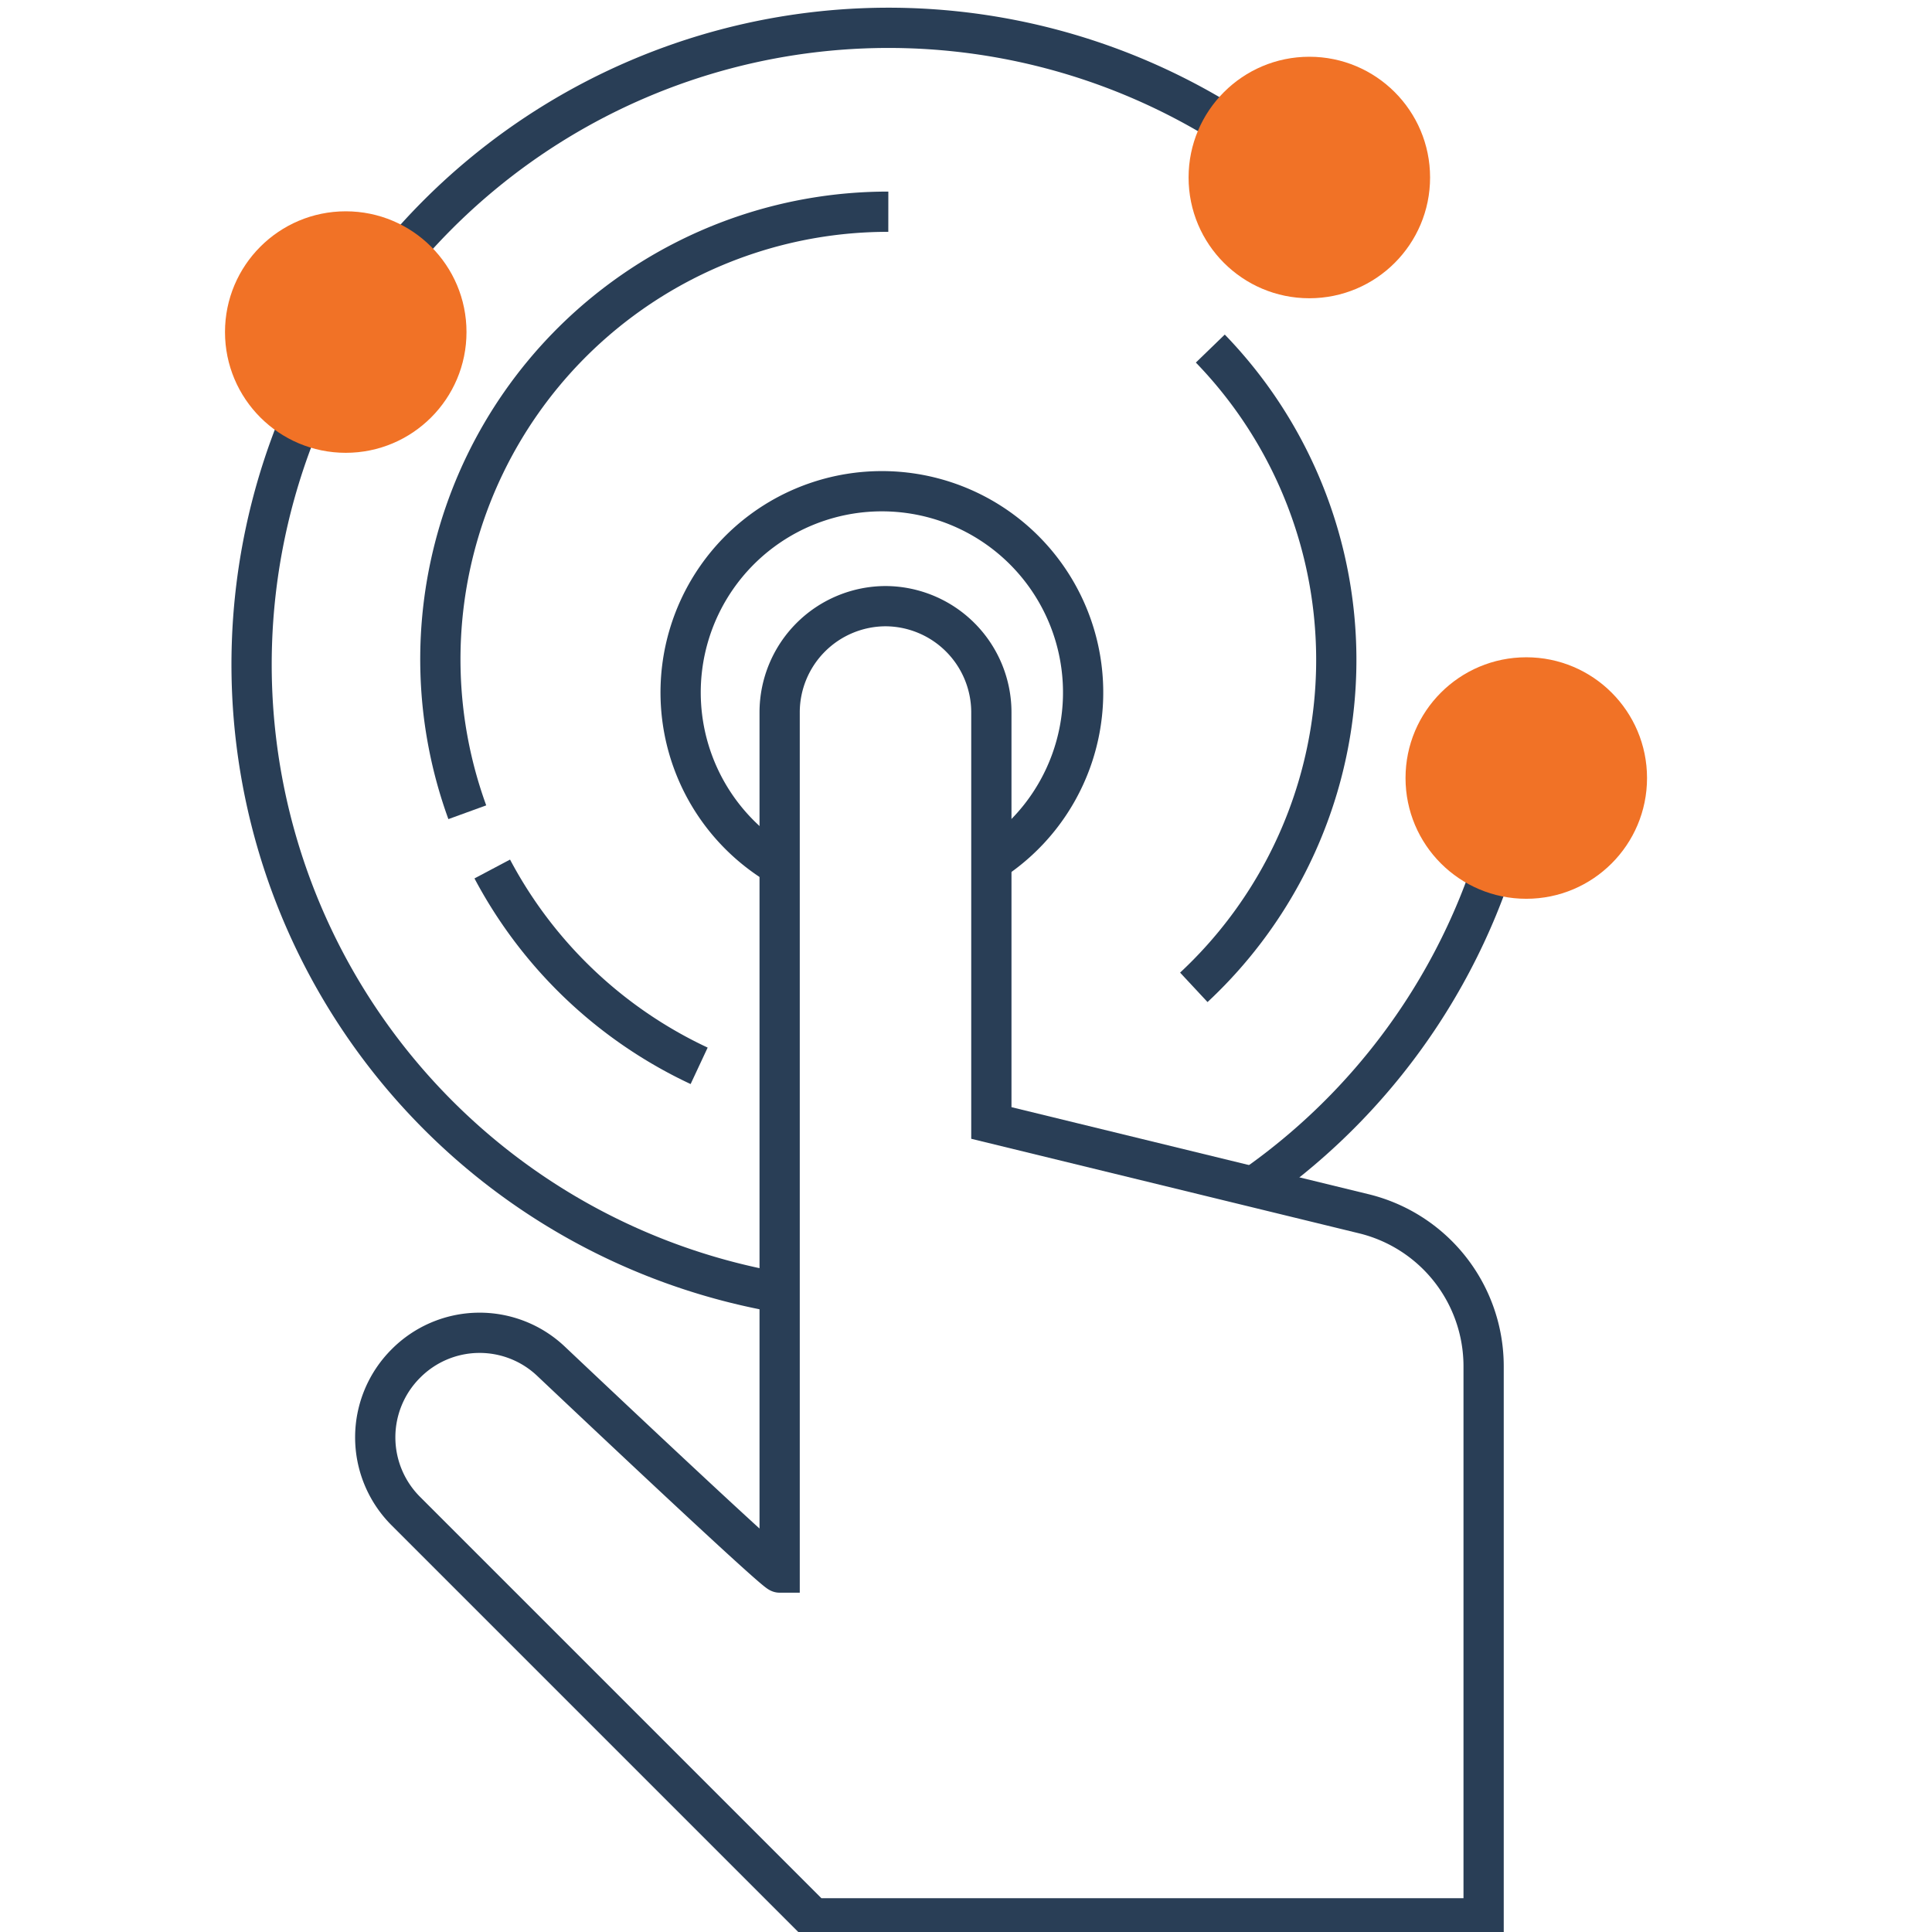 <svg id="Layer_2" data-name="Layer 2" xmlns="http://www.w3.org/2000/svg" viewBox="0 0 48 48"><defs><style>.cls-1{fill:none;stroke:#293e56;stroke-miterlimit:10;}.cls-2{fill:#f17226;}</style></defs><path class="cls-1" d="M8.91,7.73A15.83,15.83,0,0,1,32.93,5"/><path class="cls-1" d="M19.13,32.07A15.84,15.84,0,0,1,8.22,8.86"/><path class="cls-1" d="M37.59,19.64a15.8,15.8,0,0,1-6.46,9.85"/><path class="cls-1" d="M11.61,20.18A11.12,11.12,0,0,1,22.07,5.26"/><path class="cls-1" d="M17.37,26.48a11.17,11.17,0,0,1-5.14-4.89"/><path class="cls-1" d="M30.07,8.66a11.12,11.12,0,0,1-.41,15.87"/><path class="cls-1" d="M19.16,21.38a5,5,0,1,1,5.5,0"/><path class="cls-1" d="M19.37,39.07V17.7A2.64,2.64,0,0,1,22,15.06h0a2.64,2.64,0,0,1,2.63,2.64V27.9l9.23,2.25a3.9,3.9,0,0,1,3,3.79V47.66H20.2L10.08,37.54a2.59,2.59,0,0,1,0-3.66h0a2.58,2.58,0,0,1,3.61-.06C15.88,35.89,19.27,39.07,19.37,39.07Z"/><circle class="cls-2" cx="8.59" cy="8.25" r="3"/><circle class="cls-2" cx="32.53" cy="4.41" r="3"/><circle class="cls-2" cx="37.92" cy="19.33" r="3"/></svg>